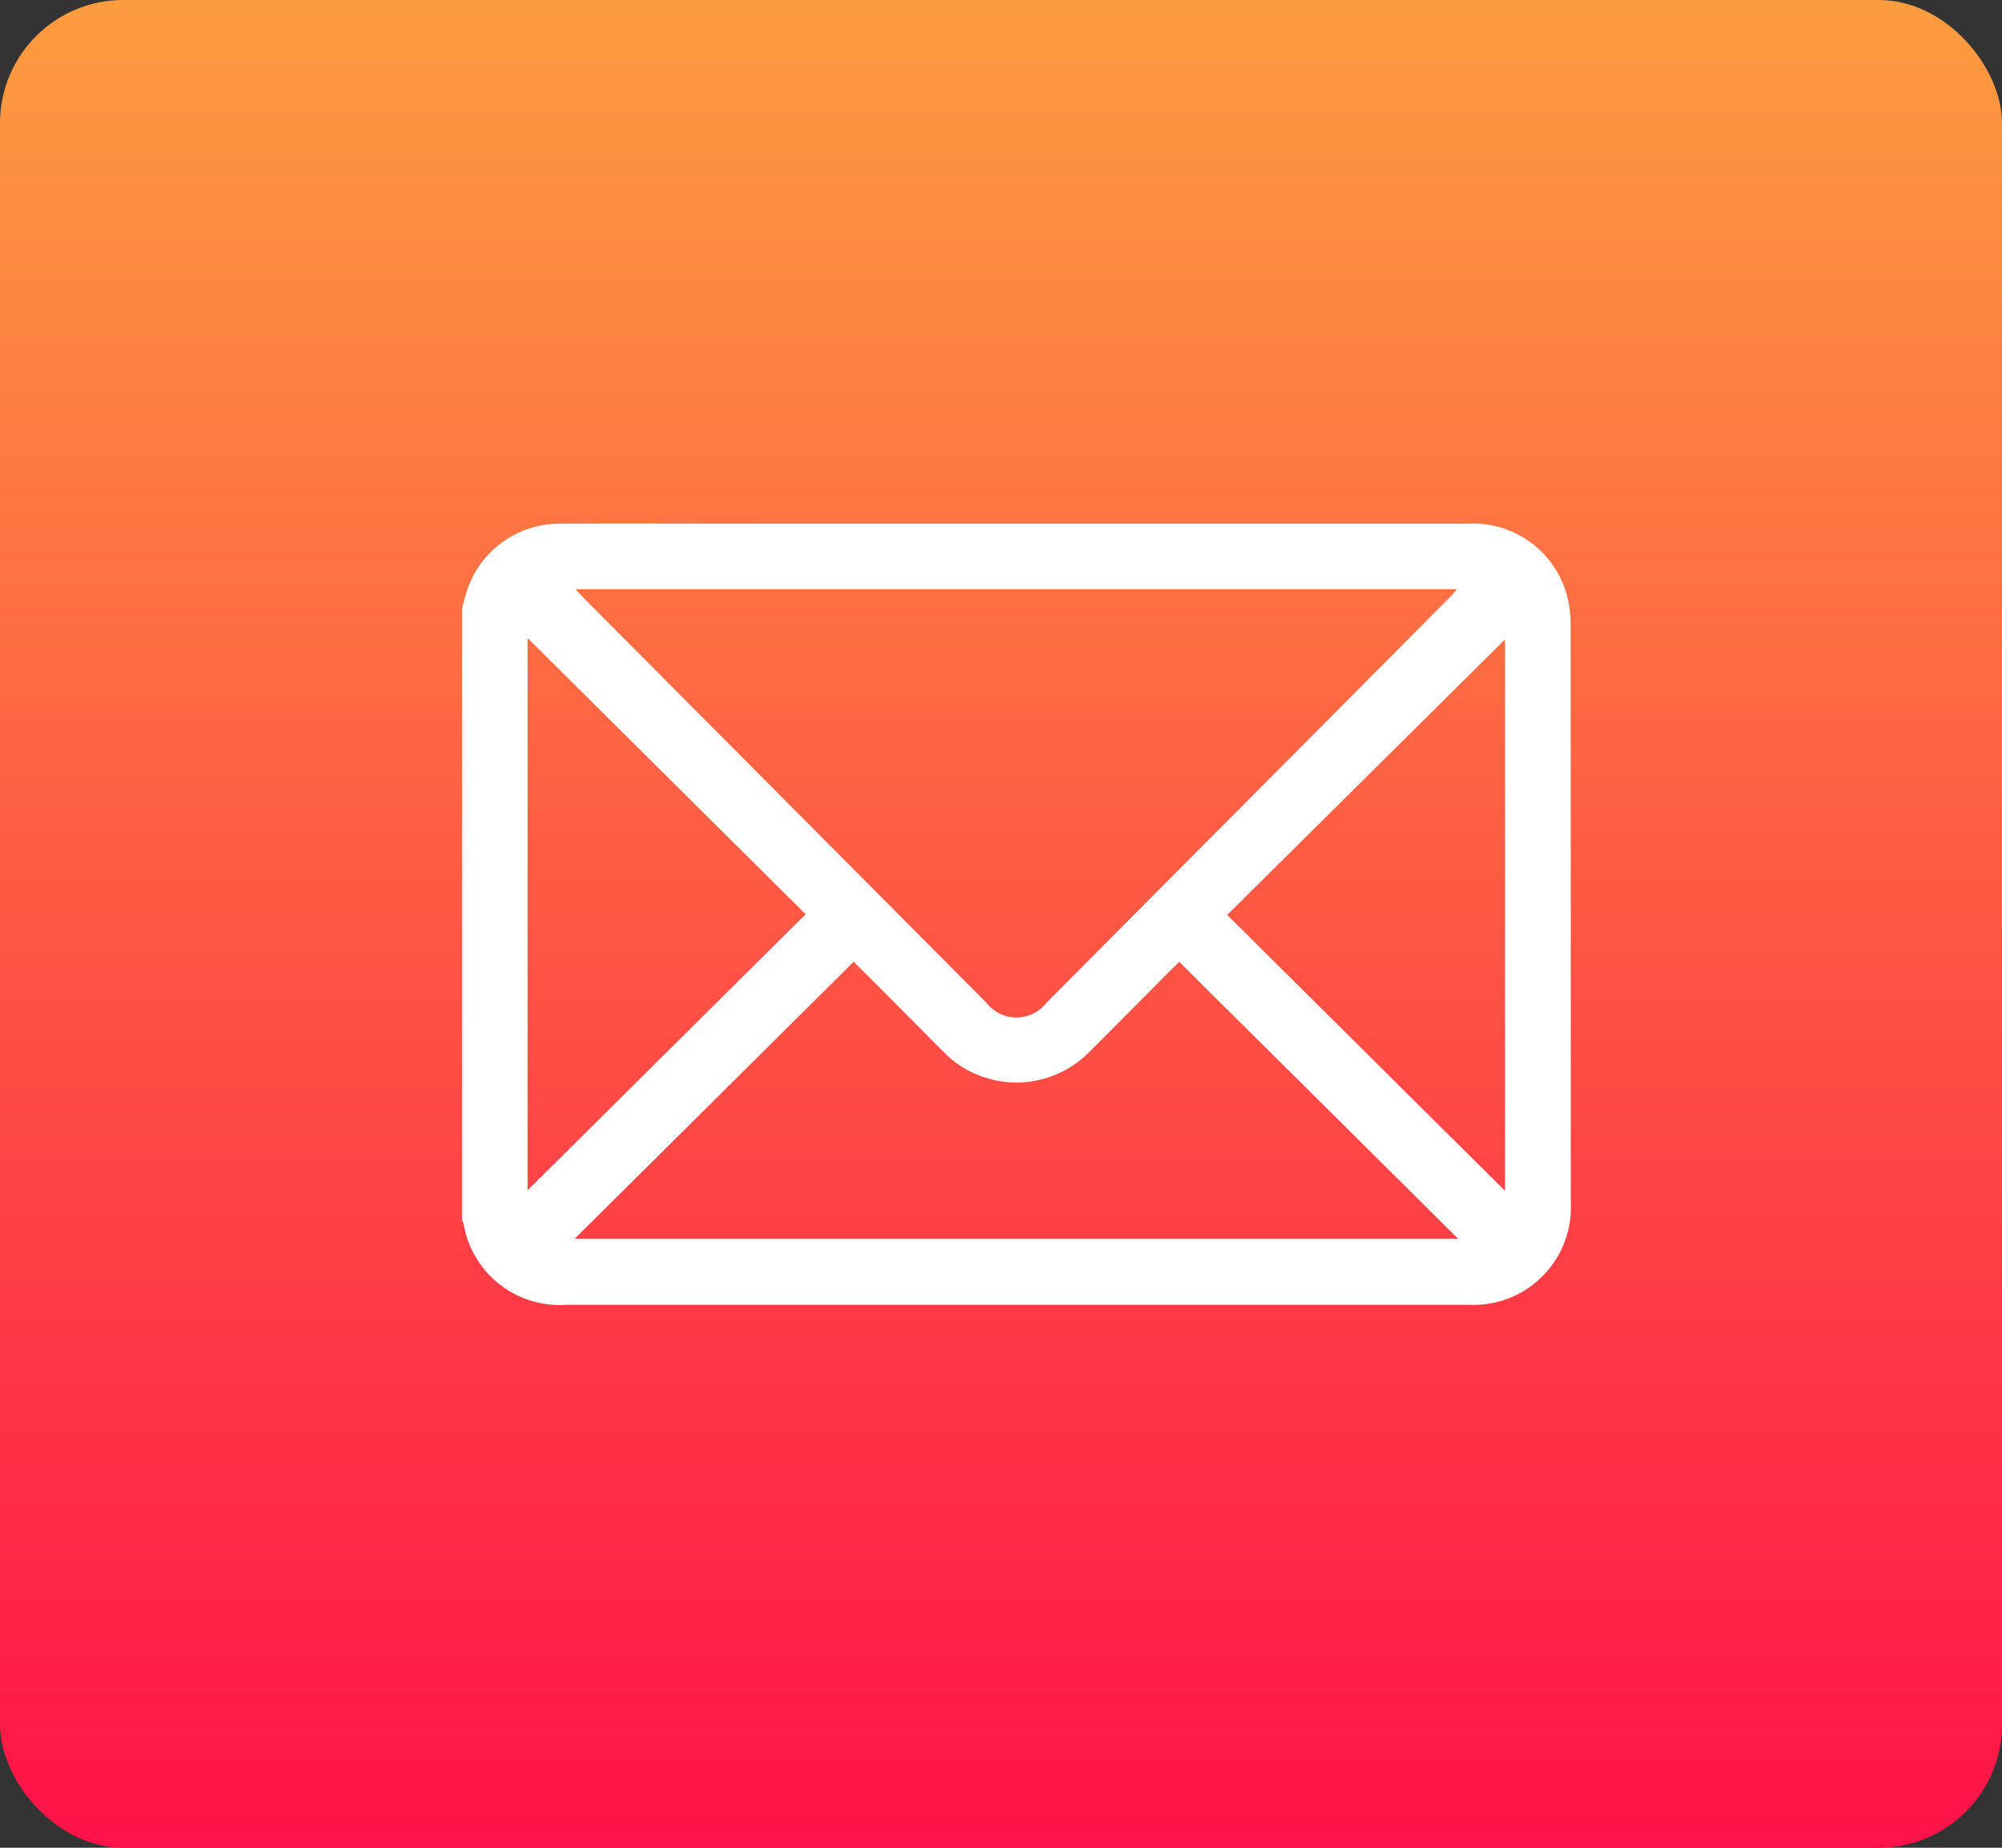 <svg xmlns="http://www.w3.org/2000/svg" xmlns:xlink="http://www.w3.org/1999/xlink" width="65" height="60" viewBox="0 0 65 60">
  <rect x="0" y="0" width="65" height="60" fill="#333333" stroke="none"/>
  <defs>
    <linearGradient id="linear-gradient" x1="0.5" x2="0.5" y2="1" gradientUnits="objectBoundingBox">
      <stop offset="0" stop-color="#fd9d3f"/>
      <stop offset="1" stop-color="#ff1148"/>
    </linearGradient>
    <clipPath id="clip-path">
      <rect id="Rectangle_2203" data-name="Rectangle 2203" width="36" height="25.368" fill="none"/>
    </clipPath>
  </defs>
  <g id="Group_668" data-name="Group 668" transform="translate(-1420 -20)">
    <rect id="Rectangle_2204" data-name="Rectangle 2204" width="65" height="60" rx="4" transform="translate(1420 20)" fill="url(#linear-gradient)"/>
    <g id="Group_667" data-name="Group 667" transform="translate(1435 37)">
      <g id="Group_666" data-name="Group 666" clip-path="url(#clip-path)">
        <path id="Path_1301" data-name="Path 1301" d="M0,2.75c.053-.191.1-.384.16-.572A3.165,3.165,0,0,1,3.174.005c2.2-.009,4.4,0,6.607,0H32.66A3.152,3.152,0,0,1,35.881,2.36a3.766,3.766,0,0,1,.113.938Q36,12.684,36,22.07a3.163,3.163,0,0,1-3.3,3.3q-14.655,0-29.31,0A3.164,3.164,0,0,1,.053,22.749.936.936,0,0,0,0,22.62V2.75m3.688-.618c.107.116.18.2.259.281L17.025,15.559a1.233,1.233,0,0,0,1.958-.006q6.552-6.584,13.1-13.17c.069-.07.131-.148.22-.25Zm-.027,21.09H32.339l-9.05-8.987c-.068.065-.161.151-.251.24-.877.881-1.75,1.767-2.631,2.644a3.321,3.321,0,0,1-4.812,0c-.532-.53-1.058-1.066-1.588-1.6-.437-.439-.875-.876-1.289-1.29L3.661,23.223M2.129,3.718V21.65l9.028-8.963L2.129,3.718M33.863,21.666V3.765l-9.019,8.944,9.019,8.957" transform="translate(0 0)" fill="#fff"/>
      </g>
    </g>
  </g>
</svg>
